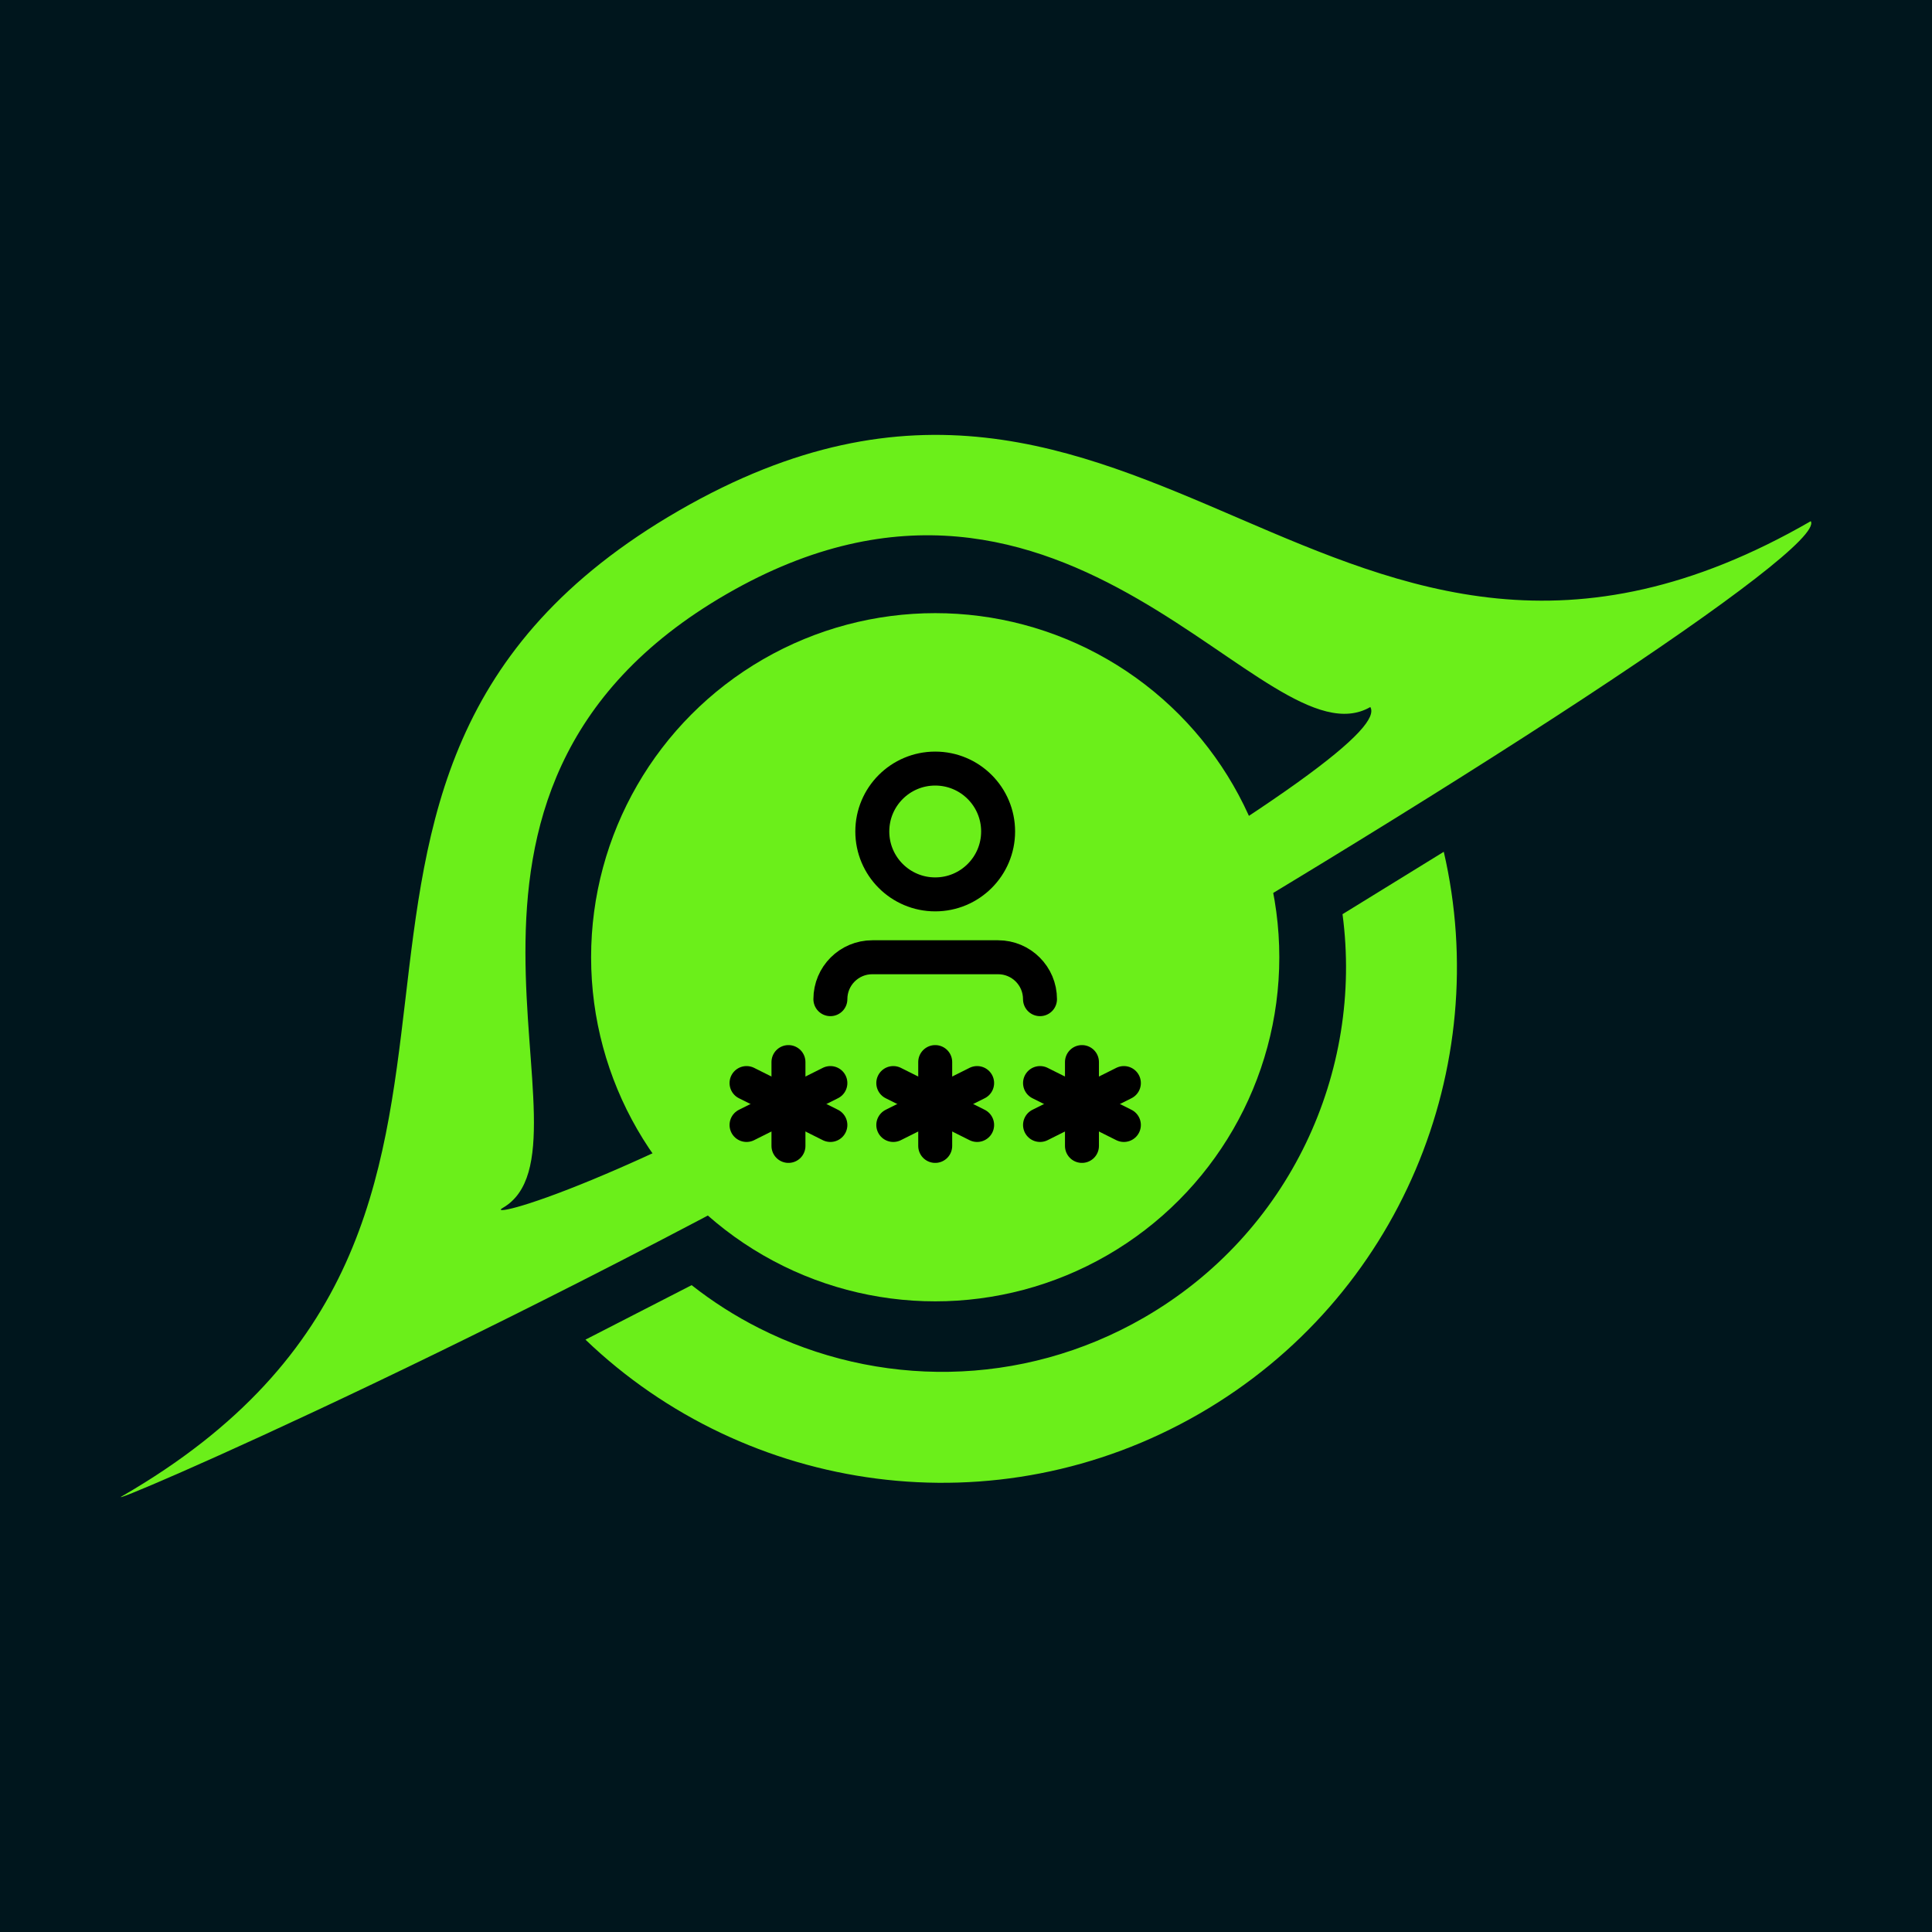 <?xml version="1.0" encoding="UTF-8"?><svg id="Layer_1" xmlns="http://www.w3.org/2000/svg" viewBox="0 0 512 512"><defs><style>.cls-1{fill:none;stroke:#000;stroke-linecap:round;stroke-linejoin:round;stroke-width:9px;}.cls-2{fill:#6bef1a;}.cls-3{fill:#00161d;}</style></defs><rect class="cls-3" width="512" height="512"/><path class="cls-2" d="M479.87,138.12c-127.04,73.35-176.39-74.15-299.98-2.79-123.59,71.35-20.54,187.84-147.57,261.19-7.14,4.12,107.65-44.92,231.24-116.27,123.59-71.35,220.44-134.99,216.32-142.12ZM253.64,263.17c-90.98,52.52-125.66,59.97-120.41,56.94,27.89-16.1-31.63-110.17,59.35-162.69,90.98-52.52,142.72,46.03,170.57,29.95,3.01,5.21-18.54,23.28-109.51,75.8Z"/><path class="cls-2" d="M382.62,225.75c13.17,56.95-11.53,118.16-64.78,148.9-53.81,31.07-119.99,21.33-162.69-19.63l28.14-14.44c5.6,4.41,11.59,8.22,17.87,11.39,31.18,15.78,69.47,16,101.99-2.78,38.71-22.35,58.18-65.2,52.63-106.92l26.84-16.54Z"/><path class="cls-2" d="M248.78,338.14c3.9-2.17,7.78-4.38,11.56-6.78,17.57-11.18,33.78-24.1,47.5-40.24,6.6-7.76,11.71-16.17,15.07-25.37-15.4,9.04-31.05,18.15-46.89,27.3-21.23,12.26-42.2,24.05-62.67,35.34,5.45,3.56,11.04,6.94,16.78,10.1,6.17,3.4,12.49,3.1,18.66-.33Z"/><path class="cls-2" d="M310.79,197.78c-.94-4.5-3.24-7.71-7.14-9.74-.81-.42-1.63-.82-2.47-1.16-15.87-6.41-31.8-12.65-47.95-18.28-3.31-1.16-6.62-1.48-9.99-.35-1.72.57-3.42,1.19-5.13,1.79-7.86,2.77-15.67,5.68-23.43,8.72-7.29,2.85-14.58,5.74-21.81,8.74-3.82,1.58-6.73,4.28-7.85,8.59-.87,3.34-1.48,6.75-1.99,10.17-1.56,10.59-2.19,21.26-2.29,31.27.04,7.4.25,14.1.99,20.77.46,4.15,1.1,8.27,2.45,12.24.83,2.42,1.83,4.74,2.96,6.97,17.27-8.94,37.38-19.88,60.5-33.23,24.96-14.41,46.55-27.23,64.6-38.34-.42-2.72-.89-5.44-1.46-8.14Z"/><circle class="cls-2" cx="247.84" cy="253.68" r="91.19"/><path class="cls-1" d="M247.84,281.46v22.22"/><path class="cls-1" d="M236.73,298.13l22.22-11.11"/><path class="cls-1" d="M236.73,287.02l22.22,11.11"/><path class="cls-1" d="M208.95,281.46v22.22"/><path class="cls-1" d="M197.84,298.13l22.22-11.11"/><path class="cls-1" d="M197.84,287.02l22.22,11.11"/><path class="cls-1" d="M286.73,281.46v22.22"/><path class="cls-1" d="M275.62,298.13l22.22-11.11"/><path class="cls-1" d="M275.62,287.02l22.22,11.11"/><path class="cls-1" d="M231.17,220.35c0,9.2,7.46,16.67,16.67,16.67s16.67-7.46,16.67-16.67-7.46-16.67-16.67-16.67-16.67,7.46-16.67,16.67"/><path class="cls-1" d="M220.06,264.79c0-6.14,4.97-11.11,11.11-11.11h33.33c6.14,0,11.11,4.97,11.11,11.11"/></svg>